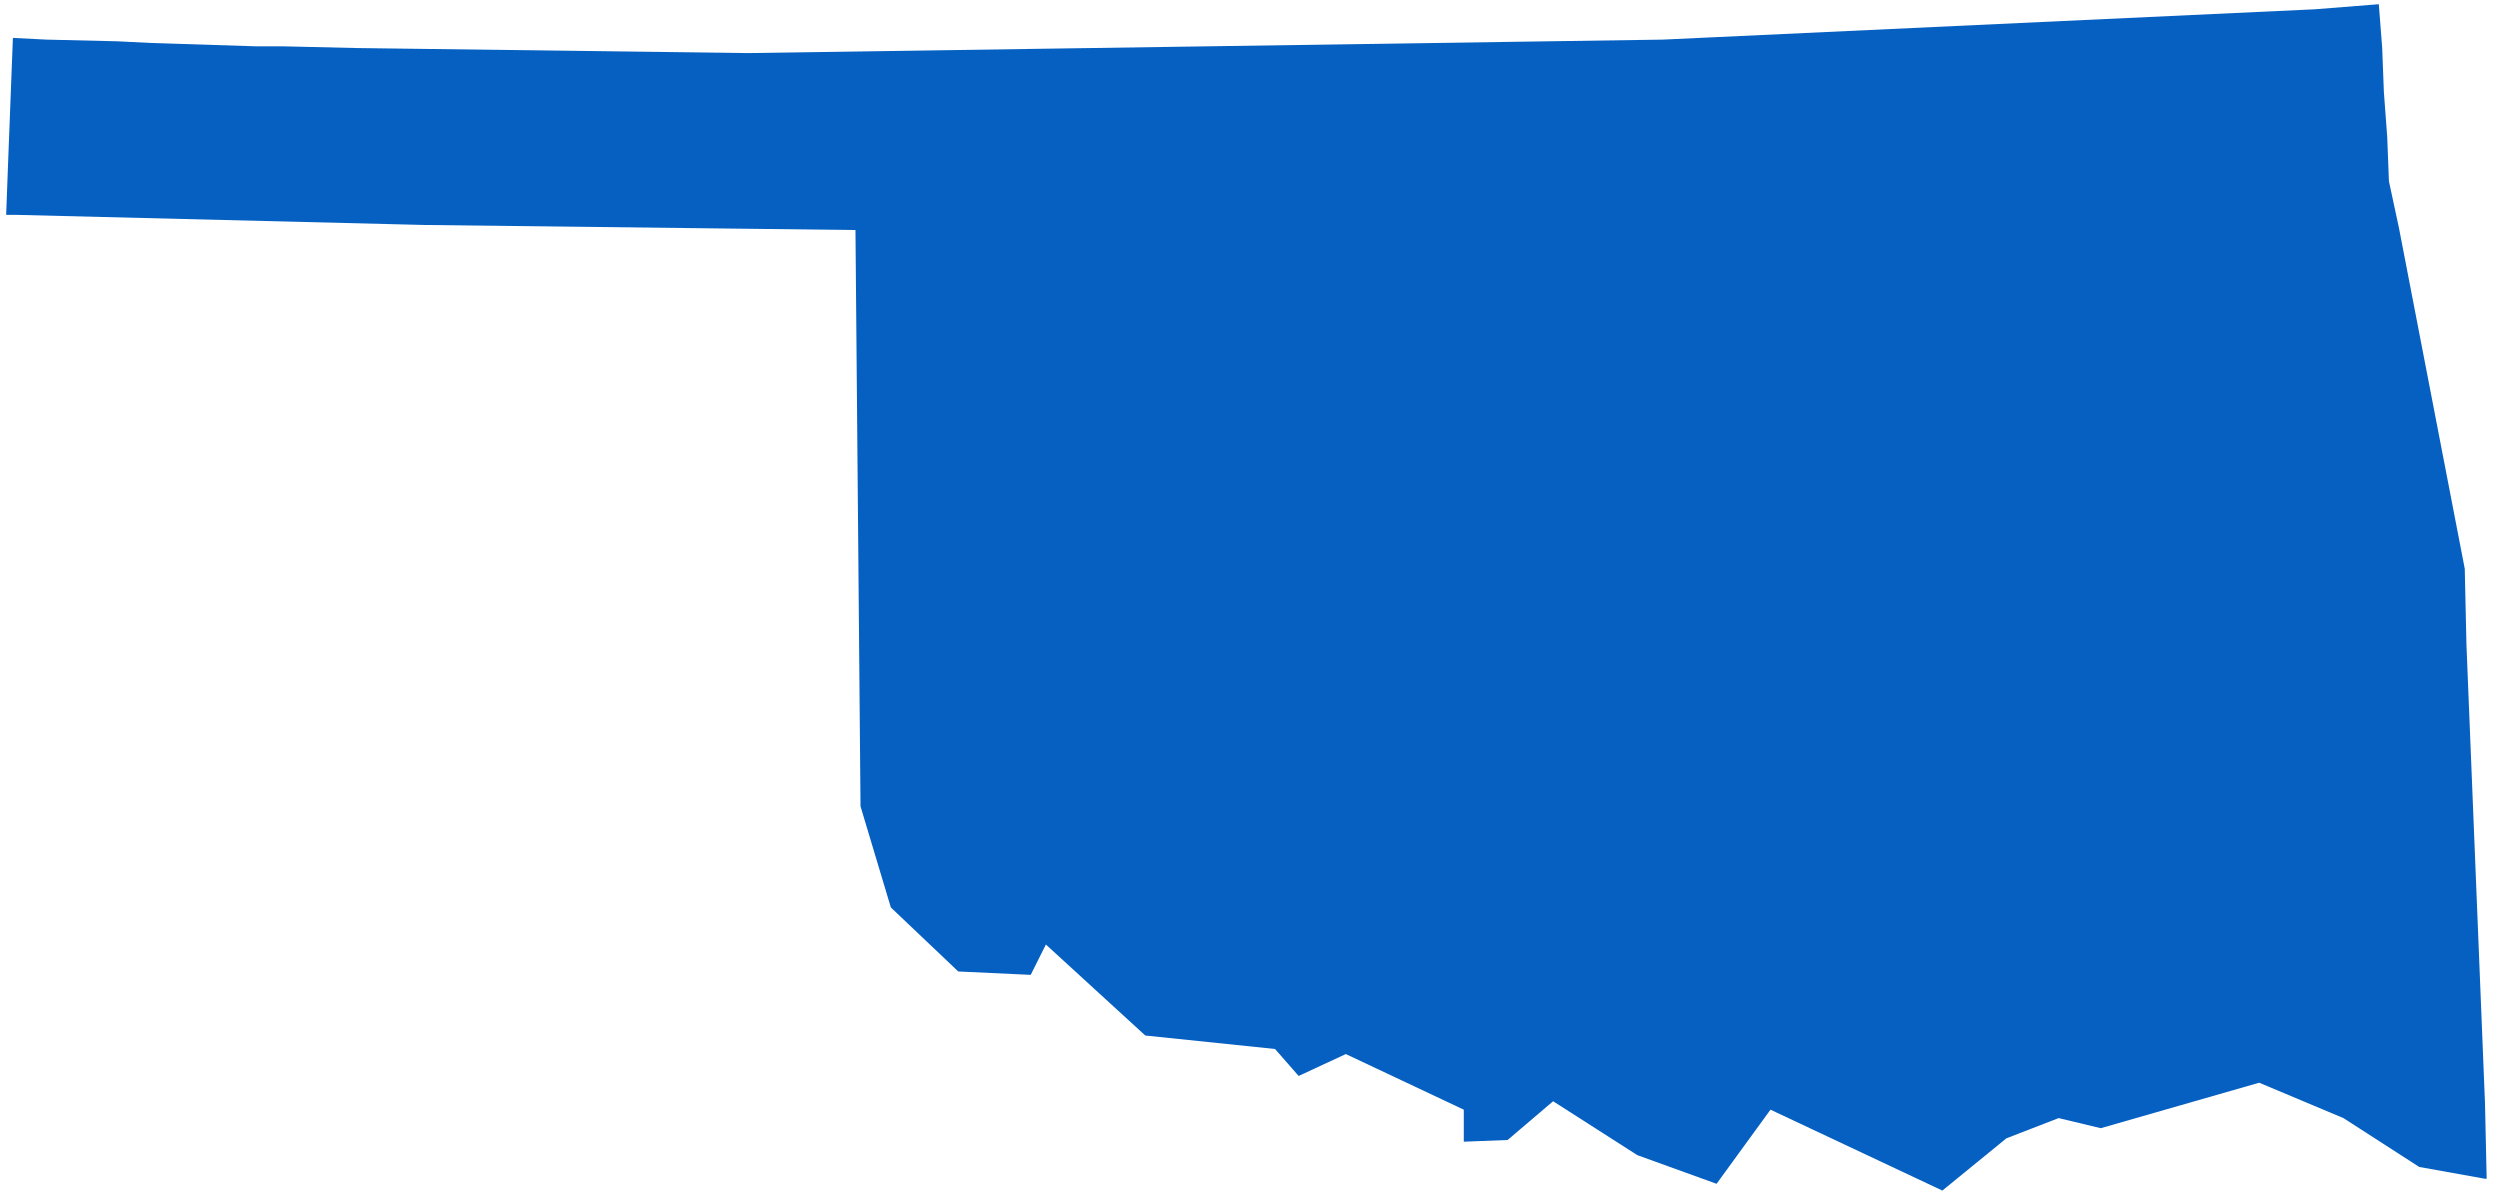 <svg width="144" height="69" viewBox="0 0 144 69" fill="none" xmlns="http://www.w3.org/2000/svg">
<path d="M137.505 7.911L137.311 5.291L137.214 2.767L137.02 0.243L133.331 0.535L95.768 2.282L43.063 3.058L20.544 2.767L16.37 2.67H14.817L8.702 2.476L6.761 2.379L2.685 2.282L0.743 2.184L0.646 4.708L0.549 7.232L0.452 9.755L0.355 12.376H0.937L24.427 12.958L49.275 13.25L49.566 46.445L51.313 52.269L55.196 55.957L59.369 56.152L60.243 54.404L65.969 59.646L73.443 60.422L74.802 61.975L77.52 60.714L84.314 63.917V65.761L86.838 65.664L89.459 63.431L94.312 66.537L98.874 68.187L101.98 63.917L111.88 68.576L115.569 65.567L118.578 64.402L121.004 64.984L130.128 62.364L134.981 64.402L139.349 67.217L143.135 67.896H143.232L143.135 63.528L142.067 37.127L141.97 32.759L138.184 13.152L137.602 10.435L137.505 7.911L137.505 7.911Z" fill="#0560C1"/>
</svg>
